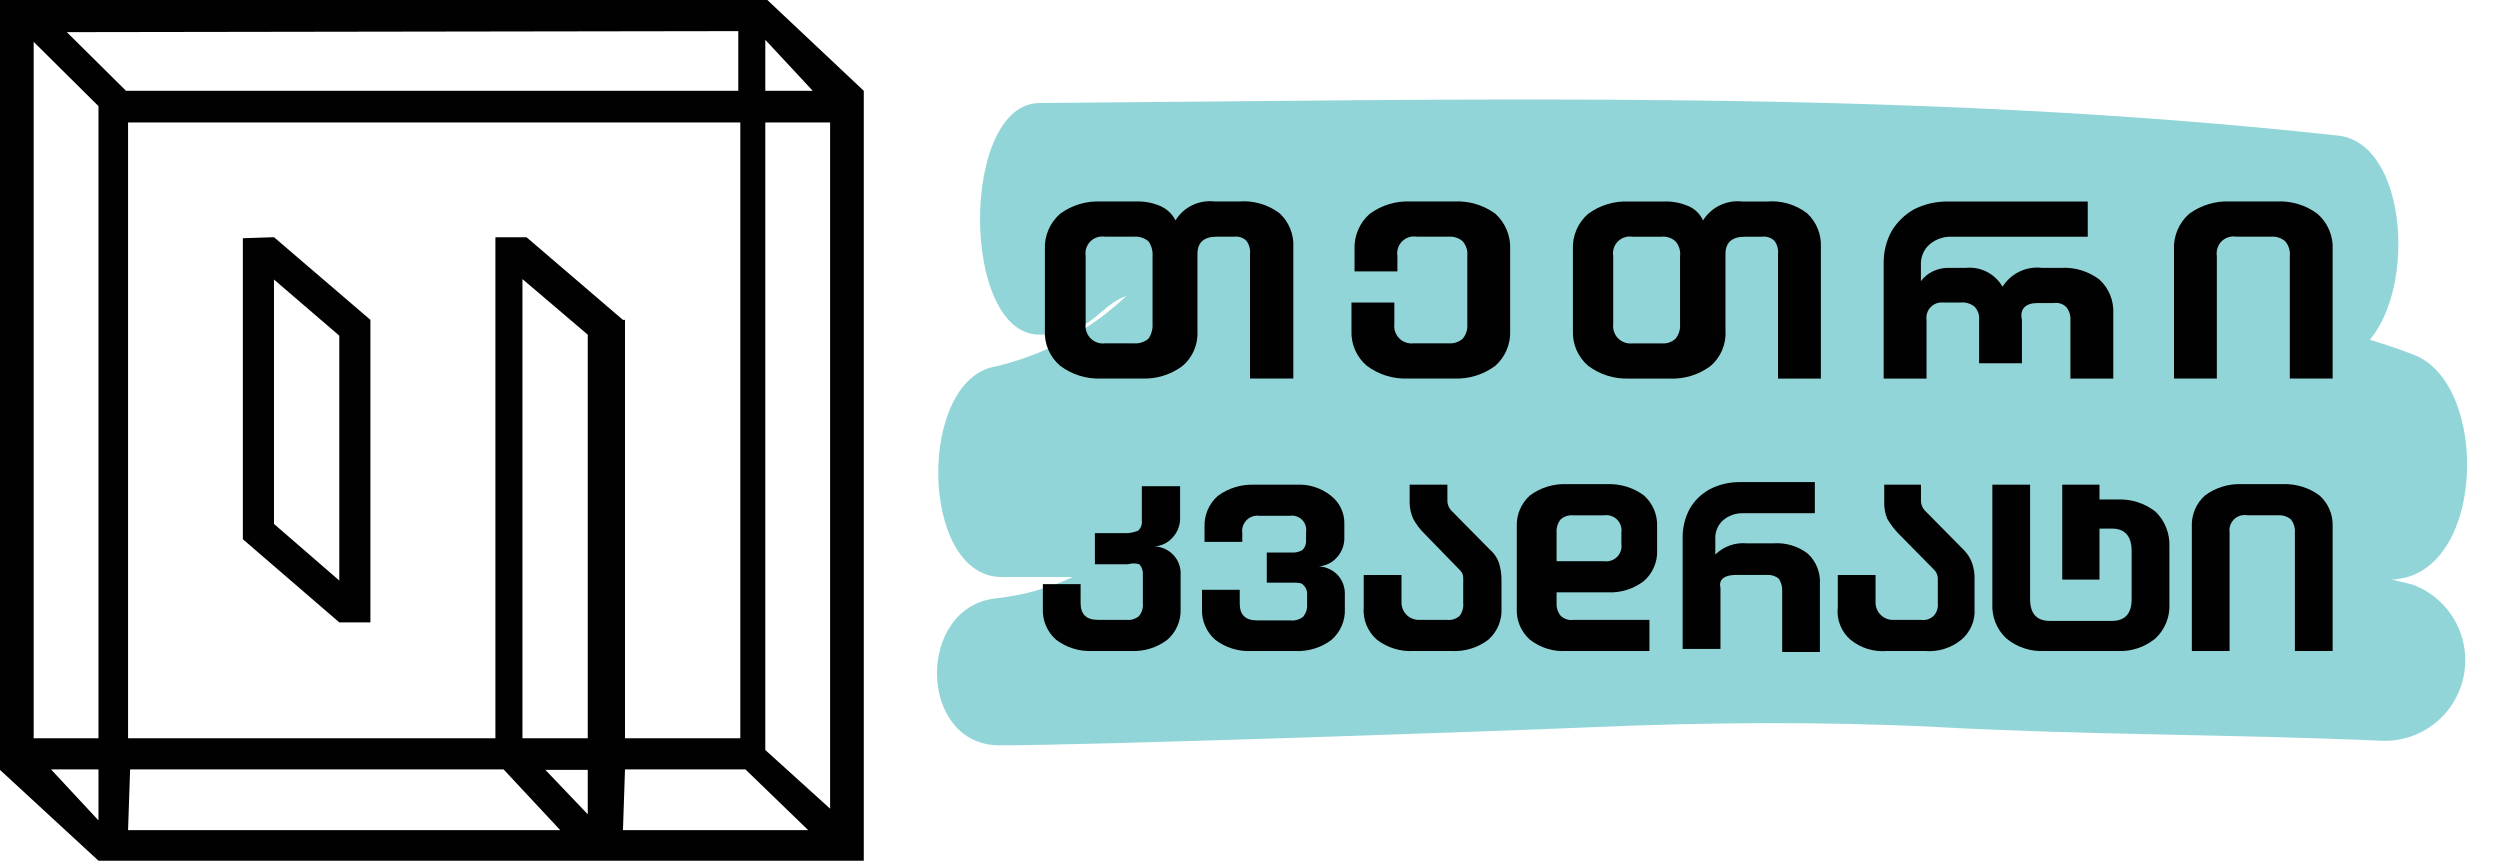 <svg width="49" height="17" viewBox="0 0 49 17" fill="none" xmlns="http://www.w3.org/2000/svg">
<path d="M47.289 11.459L46.879 11.359C48.729 11.289 48.809 7.509 47.299 6.949C47.019 6.839 46.739 6.749 46.449 6.659C47.359 5.579 47.159 2.819 45.839 2.659C37.359 1.729 28.839 1.959 20.379 2.019C18.819 2.019 18.819 6.569 20.379 6.559C21.459 6.559 21.479 6.019 22.079 5.799C21.365 6.475 20.486 6.951 19.529 7.179C17.979 7.419 18.019 11.259 19.599 11.309C19.919 11.309 20.419 11.309 21.029 11.309C20.549 11.532 20.036 11.674 19.509 11.729C17.959 11.909 17.989 14.579 19.569 14.609C21.379 14.609 29.169 14.339 31.309 14.249C33.449 14.159 35.739 14.139 37.949 14.249C40.869 14.409 43.739 14.389 46.679 14.519C47.055 14.534 47.423 14.414 47.718 14.181C48.013 13.948 48.215 13.618 48.289 13.249C48.362 12.881 48.302 12.498 48.119 12.17C47.935 11.842 47.641 11.59 47.289 11.459Z" fill="#92D5D8"/>
<path d="M24.279 3.949H23.809C23.659 3.931 23.507 3.956 23.37 4.021C23.234 4.087 23.119 4.19 23.04 4.319C22.973 4.186 22.858 4.083 22.72 4.029C22.574 3.97 22.417 3.943 22.259 3.949H21.579C21.293 3.935 21.011 4.02 20.779 4.189C20.68 4.276 20.601 4.384 20.549 4.505C20.497 4.626 20.473 4.758 20.48 4.889V6.479C20.473 6.61 20.497 6.74 20.549 6.859C20.601 6.979 20.68 7.085 20.779 7.169C21.009 7.342 21.292 7.431 21.579 7.419H22.369C22.656 7.433 22.938 7.349 23.169 7.179C23.271 7.095 23.351 6.987 23.403 6.865C23.456 6.744 23.478 6.611 23.47 6.479V4.979C23.47 4.749 23.599 4.639 23.849 4.639H24.189C24.233 4.634 24.277 4.638 24.319 4.652C24.36 4.666 24.398 4.689 24.43 4.719C24.485 4.794 24.51 4.887 24.5 4.979V7.419H25.349V4.849C25.357 4.725 25.336 4.6 25.289 4.484C25.243 4.368 25.171 4.264 25.079 4.179C24.85 4.007 24.565 3.925 24.279 3.949ZM22.59 6.349C22.596 6.452 22.568 6.554 22.509 6.639C22.428 6.706 22.324 6.739 22.22 6.729H21.66C21.608 6.736 21.556 6.731 21.507 6.714C21.458 6.697 21.413 6.669 21.376 6.632C21.34 6.596 21.312 6.551 21.295 6.502C21.278 6.453 21.273 6.401 21.279 6.349V5.019C21.271 4.968 21.275 4.914 21.291 4.864C21.307 4.814 21.334 4.769 21.372 4.731C21.409 4.694 21.454 4.667 21.504 4.651C21.555 4.635 21.608 4.631 21.66 4.639H22.22C22.324 4.63 22.428 4.662 22.509 4.729C22.569 4.814 22.598 4.916 22.59 5.019V6.349Z" fill="#010101"/>
<path d="M26.789 7.169C27.019 7.342 27.302 7.43 27.589 7.419H28.499C28.79 7.432 29.076 7.343 29.309 7.169C29.406 7.083 29.482 6.976 29.532 6.857C29.582 6.737 29.605 6.608 29.599 6.479V4.889C29.605 4.758 29.583 4.628 29.532 4.507C29.482 4.386 29.406 4.277 29.309 4.189C29.075 4.018 28.789 3.933 28.499 3.949H27.649C27.363 3.935 27.081 4.02 26.849 4.189C26.75 4.275 26.671 4.383 26.619 4.505C26.567 4.626 26.543 4.757 26.549 4.889V5.319H27.389V5.019C27.381 4.967 27.384 4.914 27.4 4.864C27.416 4.814 27.444 4.768 27.481 4.731C27.519 4.694 27.564 4.666 27.614 4.65C27.664 4.634 27.717 4.63 27.769 4.639H28.389C28.44 4.635 28.49 4.64 28.538 4.656C28.586 4.671 28.631 4.696 28.669 4.729C28.703 4.769 28.728 4.815 28.744 4.865C28.759 4.915 28.764 4.967 28.759 5.019V6.349C28.769 6.454 28.736 6.558 28.669 6.639C28.631 6.672 28.586 6.697 28.538 6.712C28.49 6.728 28.44 6.733 28.389 6.729H27.709C27.658 6.736 27.606 6.73 27.556 6.713C27.507 6.697 27.463 6.669 27.426 6.632C27.39 6.596 27.362 6.551 27.345 6.502C27.328 6.453 27.323 6.401 27.329 6.349V5.929H26.489V6.479C26.483 6.609 26.507 6.739 26.559 6.859C26.611 6.979 26.69 7.085 26.789 7.169Z" fill="#010101"/>
<path d="M34.629 3.95H34.149C33.999 3.932 33.847 3.958 33.711 4.023C33.574 4.089 33.459 4.192 33.379 4.32C33.349 4.253 33.306 4.193 33.253 4.144C33.2 4.094 33.137 4.055 33.069 4.03C32.923 3.971 32.766 3.943 32.609 3.95H31.929C31.643 3.936 31.36 4.02 31.129 4.19C31.029 4.276 30.95 4.384 30.898 4.505C30.846 4.626 30.823 4.758 30.829 4.89V6.48C30.823 6.61 30.847 6.74 30.899 6.86C30.951 6.979 31.029 7.085 31.129 7.17C31.359 7.343 31.642 7.431 31.929 7.42H32.719C33.005 7.434 33.288 7.349 33.519 7.18C33.621 7.095 33.701 6.987 33.753 6.866C33.805 6.744 33.828 6.612 33.819 6.48V4.98C33.819 4.75 33.949 4.64 34.199 4.64H34.529C34.574 4.633 34.62 4.637 34.663 4.651C34.707 4.665 34.746 4.688 34.779 4.72C34.834 4.794 34.859 4.887 34.849 4.98V7.42H35.689V4.85C35.696 4.725 35.675 4.6 35.629 4.485C35.582 4.369 35.511 4.265 35.419 4.18C35.194 4.007 34.912 3.925 34.629 3.95ZM32.929 6.35C32.938 6.454 32.906 6.559 32.839 6.64C32.801 6.674 32.757 6.699 32.709 6.715C32.66 6.73 32.609 6.735 32.559 6.73H31.999C31.948 6.736 31.895 6.731 31.846 6.714C31.797 6.697 31.753 6.669 31.716 6.633C31.679 6.596 31.652 6.551 31.635 6.502C31.618 6.453 31.613 6.401 31.619 6.35V5.02C31.61 4.968 31.614 4.915 31.63 4.865C31.646 4.814 31.674 4.769 31.711 4.732C31.748 4.695 31.794 4.667 31.844 4.651C31.894 4.635 31.947 4.631 31.999 4.64H32.559C32.609 4.634 32.66 4.639 32.709 4.655C32.757 4.67 32.801 4.696 32.839 4.73C32.874 4.769 32.9 4.815 32.915 4.865C32.931 4.915 32.935 4.968 32.929 5.02V6.35Z" fill="#010101"/>
<path d="M39.93 5.94H40.26C40.304 5.933 40.348 5.937 40.39 5.951C40.431 5.965 40.469 5.988 40.5 6.02C40.559 6.093 40.587 6.186 40.58 6.28V7.42H41.42V6.15C41.427 6.025 41.407 5.9 41.36 5.784C41.313 5.669 41.242 5.565 41.15 5.48C40.935 5.317 40.67 5.235 40.4 5.25H40.02C39.87 5.232 39.718 5.258 39.582 5.323C39.445 5.389 39.331 5.491 39.25 5.62C39.178 5.495 39.072 5.395 38.944 5.329C38.817 5.263 38.673 5.236 38.53 5.25H38.21C38.096 5.246 37.983 5.27 37.88 5.32C37.789 5.364 37.711 5.429 37.65 5.51V5.57V5.19C37.647 5.114 37.66 5.039 37.69 4.97C37.719 4.901 37.764 4.839 37.82 4.79C37.94 4.688 38.093 4.634 38.25 4.64H40.92V3.95H38.19C37.958 3.945 37.728 3.996 37.52 4.1C37.334 4.203 37.178 4.355 37.07 4.54C36.967 4.733 36.915 4.95 36.92 5.17V7.42H37.76V6.27C37.754 6.224 37.758 6.178 37.772 6.135C37.786 6.091 37.81 6.052 37.842 6.019C37.874 5.986 37.913 5.961 37.956 5.945C37.999 5.93 38.045 5.925 38.09 5.93H38.42C38.47 5.924 38.52 5.928 38.568 5.942C38.616 5.955 38.661 5.978 38.7 6.01C38.733 6.044 38.758 6.085 38.774 6.13C38.789 6.175 38.795 6.222 38.79 6.27V7.12H39.63V6.27C39.58 6.05 39.71 5.94 39.93 5.94Z" fill="#010101"/>
<path d="M43.83 4.639H44.51C44.561 4.635 44.611 4.64 44.66 4.656C44.708 4.671 44.752 4.696 44.79 4.729C44.824 4.769 44.849 4.815 44.865 4.865C44.88 4.915 44.886 4.967 44.88 5.019V7.419H45.72V4.889C45.727 4.757 45.703 4.626 45.651 4.505C45.599 4.383 45.52 4.275 45.42 4.189C45.19 4.018 44.907 3.933 44.62 3.949H43.71C43.424 3.935 43.142 4.02 42.91 4.189C42.811 4.275 42.732 4.383 42.68 4.505C42.628 4.626 42.604 4.757 42.61 4.889V7.419H43.45V5.019C43.442 4.967 43.446 4.914 43.462 4.864C43.478 4.814 43.505 4.768 43.542 4.731C43.58 4.694 43.625 4.666 43.675 4.65C43.725 4.634 43.779 4.63 43.83 4.639Z" fill="#010101"/>
<path d="M20.7 12.539C20.904 12.694 21.155 12.772 21.41 12.759H22.16C22.419 12.774 22.674 12.696 22.88 12.539C22.967 12.464 23.035 12.37 23.08 12.264C23.125 12.159 23.146 12.044 23.14 11.929V11.269C23.145 11.196 23.134 11.122 23.108 11.053C23.082 10.984 23.042 10.921 22.99 10.869C22.895 10.773 22.766 10.715 22.63 10.709C22.765 10.701 22.891 10.64 22.98 10.539C23.032 10.485 23.071 10.42 23.097 10.35C23.123 10.279 23.134 10.204 23.13 10.129V9.529H22.38V10.209C22.384 10.244 22.38 10.28 22.367 10.312C22.355 10.345 22.336 10.375 22.31 10.399C22.31 10.399 22.2 10.449 22.09 10.449H21.46V11.059H22.11C22.182 11.038 22.259 11.038 22.33 11.059C22.355 11.086 22.374 11.118 22.386 11.152C22.398 11.187 22.403 11.223 22.4 11.259V11.839C22.404 11.883 22.398 11.926 22.384 11.967C22.37 12.008 22.349 12.046 22.32 12.079C22.25 12.135 22.16 12.16 22.07 12.149H21.52C21.29 12.149 21.18 12.039 21.18 11.819V11.449H20.44V11.929C20.435 12.044 20.455 12.159 20.5 12.264C20.545 12.37 20.614 12.464 20.7 12.539Z" fill="#010101"/>
<path d="M23.819 12.54C24.022 12.695 24.274 12.773 24.529 12.76H25.379C25.638 12.774 25.893 12.696 26.099 12.54C26.186 12.464 26.254 12.37 26.299 12.264C26.344 12.159 26.365 12.044 26.359 11.93V11.66C26.363 11.586 26.351 11.513 26.325 11.444C26.299 11.375 26.26 11.312 26.209 11.26C26.112 11.165 25.984 11.108 25.849 11.1C25.984 11.091 26.11 11.03 26.199 10.93C26.25 10.875 26.29 10.81 26.316 10.74C26.341 10.669 26.353 10.595 26.349 10.52V10.27C26.352 10.162 26.329 10.054 26.282 9.957C26.235 9.86 26.165 9.775 26.079 9.71C25.889 9.561 25.65 9.486 25.409 9.5H24.579C24.324 9.491 24.074 9.568 23.869 9.72C23.783 9.795 23.715 9.89 23.67 9.995C23.625 10.101 23.604 10.215 23.609 10.33V10.62H24.349V10.45C24.342 10.403 24.346 10.356 24.361 10.312C24.376 10.268 24.401 10.227 24.434 10.194C24.467 10.161 24.507 10.136 24.551 10.122C24.596 10.107 24.643 10.103 24.689 10.11H25.279C25.323 10.103 25.367 10.106 25.409 10.12C25.451 10.134 25.489 10.157 25.52 10.188C25.552 10.219 25.575 10.258 25.589 10.3C25.602 10.341 25.606 10.386 25.599 10.43V10.59C25.602 10.624 25.597 10.659 25.585 10.692C25.573 10.725 25.554 10.755 25.529 10.78C25.463 10.819 25.386 10.836 25.309 10.83H24.829V11.42H25.329C25.439 11.42 25.509 11.42 25.549 11.47C25.575 11.494 25.594 11.524 25.606 11.556C25.618 11.589 25.623 11.625 25.619 11.66V11.85C25.622 11.893 25.617 11.936 25.603 11.977C25.589 12.019 25.567 12.057 25.539 12.09C25.468 12.145 25.378 12.17 25.289 12.16H24.639C24.409 12.16 24.299 12.05 24.299 11.83V11.56H23.559V11.94C23.555 12.053 23.576 12.165 23.621 12.269C23.666 12.373 23.734 12.465 23.819 12.54Z" fill="#010101"/>
<path d="M26.989 12.54C27.192 12.695 27.444 12.773 27.699 12.76H28.449C28.708 12.774 28.963 12.697 29.169 12.54C29.256 12.465 29.324 12.37 29.369 12.265C29.414 12.159 29.435 12.045 29.429 11.93V11.37C29.43 11.255 29.413 11.14 29.379 11.03C29.343 10.929 29.281 10.839 29.199 10.77L28.439 10C28.398 9.953 28.373 9.893 28.369 9.83V9.5H27.629V9.85C27.63 9.96 27.654 10.069 27.699 10.17C27.758 10.277 27.832 10.375 27.919 10.46L28.619 11.18C28.639 11.2 28.655 11.223 28.665 11.249C28.675 11.274 28.68 11.302 28.679 11.33V11.82C28.688 11.909 28.663 11.998 28.609 12.07C28.576 12.1 28.536 12.123 28.493 12.137C28.45 12.151 28.404 12.155 28.359 12.15H27.809C27.721 12.15 27.636 12.116 27.572 12.054C27.509 11.992 27.472 11.908 27.469 11.82V11.27H26.729V11.9C26.719 12.02 26.737 12.14 26.782 12.251C26.828 12.363 26.898 12.461 26.989 12.54Z" fill="#010101"/>
<path d="M32.329 12.759V12.149H30.839C30.794 12.156 30.748 12.152 30.705 12.138C30.662 12.124 30.622 12.101 30.589 12.069C30.532 11.999 30.504 11.91 30.509 11.819V11.61H31.509C31.765 11.623 32.016 11.544 32.219 11.389C32.306 11.314 32.374 11.22 32.419 11.114C32.465 11.009 32.485 10.894 32.479 10.78V10.319C32.484 10.205 32.463 10.091 32.418 9.985C32.373 9.88 32.305 9.785 32.219 9.709C32.014 9.558 31.764 9.481 31.509 9.489H30.709C30.451 9.478 30.197 9.555 29.989 9.709C29.903 9.785 29.835 9.88 29.79 9.985C29.745 10.091 29.725 10.205 29.729 10.319V11.93C29.724 12.044 29.744 12.159 29.789 12.264C29.834 12.37 29.903 12.464 29.989 12.54C30.194 12.699 30.451 12.778 30.709 12.759H32.329ZM30.509 10.44C30.502 10.346 30.531 10.253 30.589 10.18C30.624 10.15 30.663 10.128 30.706 10.114C30.749 10.101 30.794 10.096 30.839 10.1H31.439C31.486 10.093 31.533 10.097 31.577 10.112C31.621 10.126 31.662 10.151 31.695 10.184C31.728 10.217 31.753 10.258 31.767 10.302C31.782 10.346 31.786 10.393 31.779 10.44V10.659C31.786 10.706 31.782 10.753 31.767 10.797C31.753 10.841 31.728 10.882 31.695 10.915C31.662 10.948 31.621 10.973 31.577 10.987C31.533 11.002 31.486 11.006 31.439 10.999H30.509V10.44Z" fill="#010101"/>
<path d="M36.271 12.54C36.47 12.702 36.724 12.781 36.981 12.76H37.731C37.987 12.781 38.241 12.702 38.441 12.54C38.529 12.466 38.599 12.372 38.644 12.266C38.689 12.16 38.709 12.045 38.701 11.93V11.37C38.706 11.255 38.689 11.139 38.651 11.03C38.614 10.931 38.556 10.843 38.481 10.77L37.721 10C37.677 9.95 37.653 9.886 37.651 9.82V9.5H36.931V9.85C36.928 9.96 36.949 10.069 36.991 10.17C37.053 10.275 37.126 10.372 37.211 10.46L37.911 11.17C37.933 11.192 37.951 11.219 37.963 11.248C37.975 11.277 37.981 11.308 37.981 11.34V11.82C37.986 11.865 37.981 11.911 37.968 11.954C37.954 11.997 37.931 12.036 37.901 12.07C37.868 12.101 37.828 12.125 37.785 12.139C37.742 12.153 37.696 12.156 37.651 12.15H37.101C37.012 12.15 36.927 12.116 36.864 12.054C36.8 11.992 36.763 11.908 36.761 11.82V11.27H36.021V11.9C36.007 12.019 36.022 12.14 36.066 12.251C36.109 12.363 36.18 12.462 36.271 12.54Z" fill="#010101"/>
<path d="M44.05 10.099H44.65C44.74 10.093 44.829 10.122 44.9 10.179C44.958 10.253 44.987 10.345 44.98 10.439V12.759H45.72V10.319C45.724 10.205 45.704 10.09 45.659 9.985C45.614 9.879 45.546 9.785 45.46 9.709C45.252 9.556 44.998 9.479 44.74 9.489H43.93C43.675 9.48 43.425 9.558 43.22 9.709C43.134 9.785 43.066 9.879 43.021 9.985C42.976 10.09 42.955 10.205 42.96 10.319V12.759H43.7V10.439C43.693 10.392 43.697 10.344 43.712 10.299C43.727 10.253 43.753 10.213 43.787 10.179C43.822 10.146 43.863 10.121 43.909 10.107C43.954 10.094 44.003 10.091 44.05 10.099Z" fill="#010101"/>
<path d="M34.02 11.269H34.641C34.72 11.264 34.798 11.29 34.861 11.339C34.91 11.409 34.935 11.494 34.931 11.579V12.779H35.67V11.449C35.678 11.338 35.66 11.226 35.618 11.122C35.577 11.018 35.513 10.925 35.431 10.849C35.239 10.704 35.001 10.633 34.761 10.649H34.23C34.119 10.639 34.007 10.654 33.901 10.692C33.796 10.73 33.7 10.791 33.62 10.869V10.549C33.618 10.484 33.631 10.418 33.657 10.358C33.683 10.297 33.721 10.243 33.77 10.199C33.879 10.106 34.018 10.056 34.16 10.059H35.571V9.449H34.111C33.902 9.446 33.696 9.494 33.511 9.589C33.348 9.678 33.213 9.809 33.12 9.969C33.027 10.141 32.979 10.334 32.98 10.529V12.719H33.721V12.469V11.519C33.681 11.359 33.8 11.269 34.02 11.269Z" fill="#010101"/>
<path d="M42.25 10.03C42.037 9.863 41.771 9.777 41.5 9.79H41.15V9.5H40.42V11.36H41.15V10.36H41.39C41.65 10.36 41.78 10.51 41.78 10.8V11.74C41.78 12.03 41.65 12.17 41.39 12.17H40.18C39.92 12.17 39.79 12.03 39.79 11.74V9.5H39.05V11.83C39.043 11.956 39.064 12.082 39.11 12.2C39.157 12.317 39.228 12.423 39.32 12.51C39.53 12.685 39.798 12.774 40.07 12.76H41.5C41.773 12.774 42.041 12.685 42.25 12.51C42.342 12.423 42.413 12.317 42.46 12.2C42.507 12.082 42.527 11.956 42.52 11.83V10.71C42.525 10.584 42.504 10.459 42.457 10.341C42.411 10.224 42.34 10.118 42.25 10.03Z" fill="#010101"/>
<path d="M16.93 1.78L15.04 0H0V15.09L1.93 16.87H16.93V1.78ZM15.93 1.78H15V0.78L15.93 1.78ZM16.27 15.85L15 14.7V2.4H16.27V15.85ZM10.69 15.09H11.52V15.96L10.69 15.09ZM10.24 14.47V5.47L11.52 6.56V14.47H10.24ZM12.21 6.27L10.32 4.65H9.71V4.93V14.47H2.51V2.4H14.51V14.47H12.25V6.27H12.21ZM14.47 0.61V1.78H2.47L1.31 0.63L14.47 0.61ZM1.93 2.08V14.47H0.66V0.82L1.93 2.08ZM1 15.08H1.93V16.08L1 15.08ZM2.55 15.08H9.87L10.98 16.27H2.51L2.55 15.08ZM12.25 15.08H14.61L15.84 16.27H12.21L12.25 15.08Z" fill="#010101"/>
<path d="M4.76 4.669V10.569L6.65 12.199H7.26V6.269L5.37 4.649L4.76 4.669ZM6.65 6.579V11.379L5.37 10.269V5.479L6.65 6.579Z" fill="#010101"/>
</svg>

